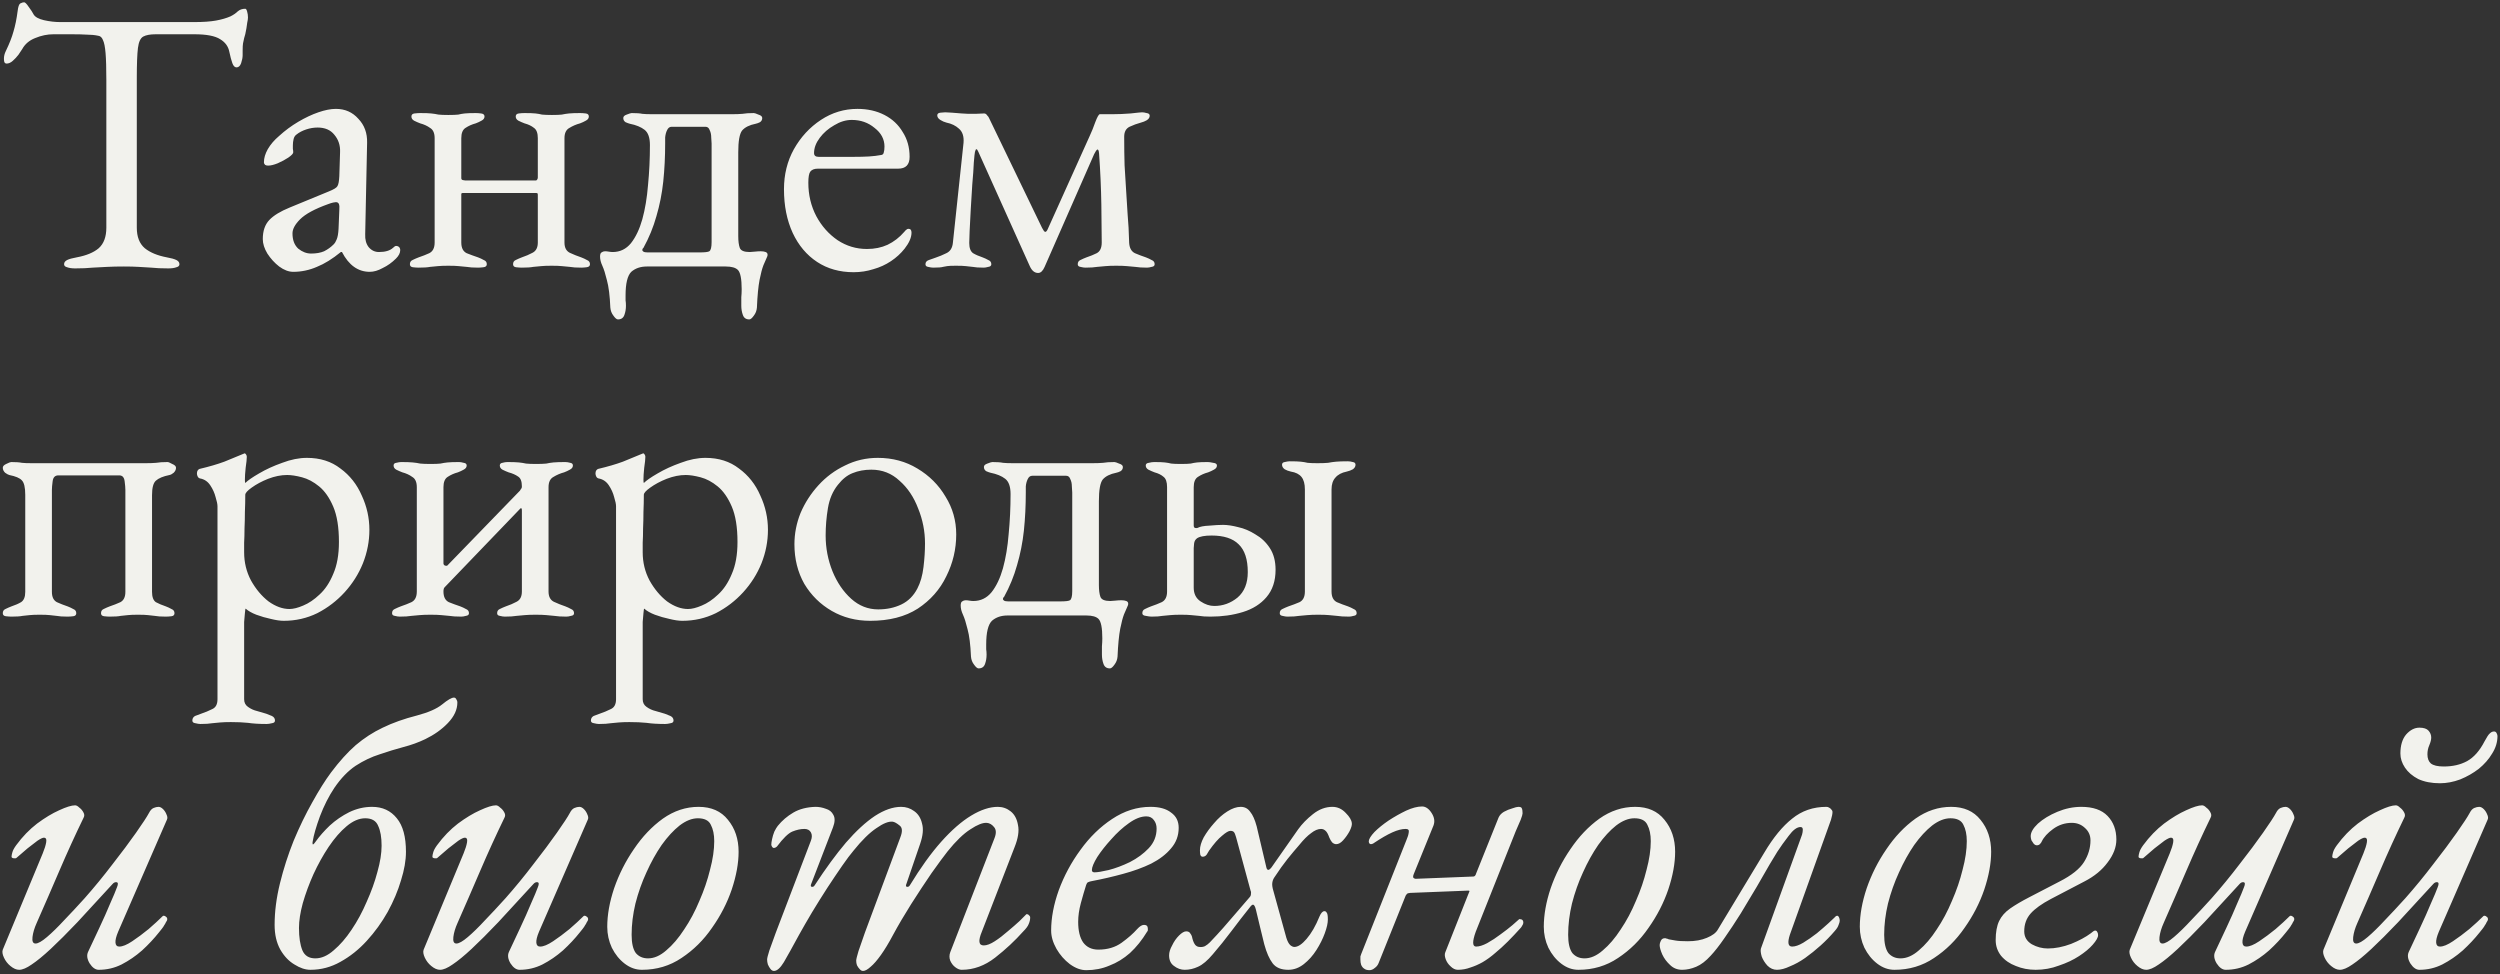 <?xml version="1.0" encoding="UTF-8"?> <svg xmlns="http://www.w3.org/2000/svg" width="788" height="307" viewBox="0 0 788 307" fill="none"><rect x="0" y="0" width="788" height="307" fill="#333333" stroke="none"/> <path d="M23.68 84.6C22.64 84.6 21.8 84.48 21.16 84.24C20.52 84.08 20.2 83.76 20.2 83.28C20.2 82.72 20.52 82.28 21.16 81.96C21.8 81.64 22.8 81.36 24.16 81.12C27.2 80.56 29.52 79.6 31.12 78.24C32.72 76.8 33.52 74.64 33.52 71.76V25.2C33.52 21.52 33.44 18.72 33.28 16.8C33.12 14.8 32.84 13.4 32.44 12.6C32.12 11.8 31.64 11.36 31 11.28C29.88 11.04 28.68 10.92 27.4 10.92C26.2 10.84 24.56 10.8 22.48 10.8H16.84C14.92 10.8 13 11.2 11.08 12C9.24 12.72 7.88 13.88 7 15.48C6.76 15.88 6.36 16.48 5.8 17.28C5.24 18 4.64 18.64 4 19.2C3.36 19.76 2.72 20.04 2.08 20.04C1.76 20.04 1.52 19.88 1.36 19.56C1.28 19.24 1.24 18.88 1.24 18.48C1.24 17.68 1.44 16.88 1.84 16.08C2.96 13.76 3.76 11.72 4.24 9.96C4.8 8.12 5.24 5.96 5.56 3.48C5.72 2.12 6 1.32 6.4 1.08C6.88 0.84 7.28 0.72 7.6 0.72C7.92 0.72 8.4 1.2 9.04 2.16C9.76 3.12 10.28 3.92 10.6 4.56C11.08 5.36 12.16 5.96 13.84 6.36C15.6 6.76 17.32 6.96 19 6.96H61.24C64.04 6.96 66.32 6.8 68.08 6.48C69.84 6.16 71.36 5.72 72.64 5.16C73.6 4.68 74.36 4.16 74.92 3.6C75.56 3.04 76.36 2.76 77.32 2.76C77.56 2.76 77.76 3.08 77.92 3.72C78.08 4.28 78.16 4.88 78.16 5.52C78.16 5.92 78.08 6.48 77.92 7.2C77.84 7.92 77.76 8.48 77.68 8.88C77.44 10.32 77.2 11.36 76.96 12C76.8 12.64 76.68 13.2 76.6 13.68C76.52 14.16 76.48 14.92 76.48 15.96V17.4C76.48 18.12 76.32 18.96 76 19.92C75.68 20.8 75.2 21.24 74.56 21.24C74 21.24 73.56 20.8 73.24 19.92C72.92 19.04 72.6 17.84 72.28 16.32C71.96 14.64 71 13.32 69.4 12.36C67.8 11.32 65.08 10.8 61.24 10.8H49.12C47.36 10.8 46.04 11.04 45.16 11.52C44.28 12 43.72 13.2 43.48 15.12C43.24 17.04 43.12 20.2 43.12 24.6V71.76C43.12 74.64 43.96 76.8 45.64 78.24C47.32 79.6 49.64 80.56 52.6 81.12C53.96 81.36 54.96 81.64 55.6 81.96C56.24 82.28 56.56 82.72 56.56 83.28C56.56 83.76 56.24 84.08 55.6 84.24C54.96 84.48 54.12 84.6 53.08 84.6C50.92 84.6 49.12 84.52 47.68 84.36C46.32 84.28 45 84.2 43.72 84.12C42.44 84.04 40.88 84 39.04 84C37.04 84 35.28 84.04 33.76 84.12C32.32 84.2 30.8 84.28 29.2 84.36C27.68 84.52 25.84 84.6 23.68 84.6ZM92.431 85.68C90.991 85.68 89.511 85.12 87.991 84C86.551 82.88 85.311 81.52 84.271 79.92C83.311 78.32 82.831 76.8 82.831 75.36C82.831 72.8 83.511 70.8 84.871 69.36C86.231 67.92 88.391 66.6 91.351 65.4L103.591 60.36C105.191 59.72 106.111 59.16 106.351 58.68C106.671 58.2 106.871 57.16 106.951 55.56L107.191 47.88C107.271 45.8 106.671 44 105.391 42.48C104.191 40.96 102.431 40.2 100.111 40.2C98.911 40.2 97.711 40.4 96.511 40.8C95.311 41.2 94.311 41.72 93.511 42.36C93.031 42.68 92.711 43.16 92.551 43.8C92.391 44.44 92.311 45.12 92.311 45.84C92.311 46.16 92.311 46.52 92.311 46.92C92.391 47.32 92.431 47.68 92.431 48C92.431 48.4 91.911 48.96 90.871 49.68C89.911 50.32 88.791 50.92 87.511 51.48C86.311 51.96 85.311 52.2 84.511 52.2C84.111 52.2 83.791 52.12 83.551 51.96C83.311 51.72 83.191 51.44 83.191 51.12C83.191 49.84 83.591 48.48 84.391 47.04C85.271 45.52 86.471 44.12 87.991 42.84C89.831 41.16 91.831 39.68 93.991 38.4C96.151 37.12 98.271 36.12 100.351 35.4C102.431 34.68 104.271 34.32 105.871 34.32C108.751 34.32 111.111 35.36 112.951 37.44C114.871 39.44 115.791 41.96 115.711 45L115.111 73.8C115.031 75.48 115.391 76.84 116.191 77.88C117.071 78.92 118.151 79.44 119.431 79.44C121.431 79.44 122.911 79 123.871 78.12C124.271 77.72 124.591 77.52 124.831 77.52C125.231 77.52 125.551 77.64 125.791 77.88C126.031 78.12 126.151 78.44 126.151 78.84C126.151 79.72 125.711 80.6 124.831 81.48C123.551 82.76 122.151 83.76 120.631 84.48C119.191 85.28 117.831 85.68 116.551 85.68C112.871 85.68 109.951 83.6 107.791 79.44H107.431C104.791 81.6 102.271 83.16 99.871 84.12C97.471 85.16 94.991 85.68 92.431 85.68ZM98.071 79.92C99.671 79.92 101.031 79.68 102.151 79.2C103.271 78.64 104.271 77.92 105.151 77.04C105.551 76.64 105.871 76.12 106.111 75.48C106.431 74.76 106.631 73.64 106.711 72.12L106.951 66.24C107.031 65.36 106.991 64.72 106.831 64.32C106.671 63.92 106.351 63.72 105.871 63.72C105.711 63.72 105.431 63.76 105.031 63.84C104.631 63.92 104.111 64.08 103.471 64.32C99.231 65.84 96.271 67.44 94.591 69.12C92.991 70.72 92.191 72.2 92.191 73.56C92.191 75.64 92.791 77.24 93.991 78.36C95.271 79.4 96.631 79.92 98.071 79.92ZM131.96 84.36C131.48 84.36 130.88 84.32 130.16 84.24C129.52 84.16 129.2 83.84 129.2 83.28C129.2 82.64 129.48 82.2 130.04 81.96C130.68 81.64 131.32 81.36 131.96 81.12C133.16 80.72 134.28 80.28 135.32 79.8C136.44 79.24 137 78.12 137 76.44V43.56C137 41.96 136.52 40.88 135.56 40.32C134.68 39.68 133.64 39.2 132.44 38.88C131.8 38.64 131.16 38.36 130.52 38.04C129.96 37.72 129.68 37.28 129.68 36.72C129.68 36.16 130 35.84 130.64 35.76C131.36 35.68 131.96 35.64 132.44 35.64C134.04 35.64 135.2 35.68 135.92 35.76C136.72 35.84 137.48 35.96 138.2 36.12C138.92 36.2 139.96 36.24 141.32 36.24C142.76 36.24 143.8 36.2 144.44 36.12C145.08 35.96 145.76 35.84 146.48 35.76C147.28 35.68 148.44 35.64 149.96 35.64C150.44 35.64 151 35.68 151.64 35.76C152.36 35.84 152.72 36.16 152.72 36.72C152.72 37.28 152.4 37.72 151.76 38.04C151.2 38.36 150.6 38.64 149.96 38.88C148.76 39.2 147.68 39.68 146.72 40.32C145.84 40.88 145.4 41.96 145.4 43.56V56.16C145.4 56.48 145.56 56.68 145.88 56.76C146.2 56.84 146.44 56.88 146.6 56.88H168.92C169.08 56.88 169.2 56.8 169.28 56.64C169.44 56.48 169.52 56.24 169.52 55.92V43.56C169.52 41.96 169.12 40.88 168.32 40.32C167.52 39.68 166.52 39.2 165.32 38.88C164.68 38.64 164.04 38.36 163.4 38.04C162.84 37.72 162.56 37.28 162.56 36.72C162.56 36.16 162.88 35.84 163.52 35.76C164.16 35.68 164.76 35.64 165.32 35.64C166.92 35.64 168.08 35.68 168.8 35.76C169.52 35.84 170.2 35.96 170.84 36.12C171.56 36.2 172.6 36.24 173.96 36.24C175.4 36.24 176.44 36.2 177.08 36.12C177.8 35.96 178.56 35.84 179.36 35.76C180.16 35.68 181.32 35.64 182.84 35.64C183.4 35.64 184 35.68 184.64 35.76C185.28 35.84 185.6 36.16 185.6 36.72C185.6 37.28 185.28 37.72 184.64 38.04C184.08 38.36 183.48 38.64 182.84 38.88C181.64 39.2 180.52 39.68 179.48 40.32C178.44 40.88 177.92 41.96 177.92 43.56V76.44C177.92 78.04 178.48 79.12 179.6 79.68C180.8 80.24 182 80.72 183.2 81.12C183.84 81.36 184.44 81.64 185 81.96C185.64 82.2 185.96 82.64 185.96 83.28C185.96 83.84 185.6 84.16 184.88 84.24C184.24 84.32 183.68 84.36 183.2 84.36C181.68 84.36 180.48 84.28 179.6 84.12C178.72 84.04 177.88 83.96 177.08 83.88C176.36 83.8 175.28 83.76 173.84 83.76C172.48 83.76 171.4 83.8 170.6 83.88C169.8 83.96 168.96 84.04 168.08 84.12C167.28 84.28 166.08 84.36 164.48 84.36C164 84.36 163.4 84.32 162.68 84.24C162.04 84.16 161.72 83.84 161.72 83.28C161.72 82.64 162 82.2 162.56 81.96C163.2 81.64 163.84 81.36 164.48 81.12C165.68 80.72 166.8 80.24 167.84 79.68C168.96 79.12 169.52 78.04 169.52 76.44V61.44C169.52 61.12 169.48 60.96 169.4 60.96C169.32 60.88 169.2 60.84 169.04 60.84H145.76C145.6 60.84 145.48 60.92 145.4 61.08C145.4 61.16 145.4 61.36 145.4 61.68V76.44C145.4 78.12 145.96 79.24 147.08 79.8C148.28 80.28 149.48 80.72 150.68 81.12C151.32 81.36 151.92 81.64 152.48 81.96C153.12 82.2 153.44 82.64 153.44 83.28C153.44 83.84 153.08 84.16 152.36 84.24C151.72 84.32 151.16 84.36 150.68 84.36C149.16 84.36 147.96 84.28 147.08 84.12C146.2 84.04 145.36 83.96 144.56 83.88C143.84 83.8 142.76 83.76 141.32 83.76C139.96 83.76 138.88 83.8 138.08 83.88C137.28 83.96 136.44 84.04 135.56 84.12C134.76 84.28 133.56 84.36 131.96 84.36ZM194.778 100.68C194.378 100.68 193.898 100.28 193.338 99.48C192.778 98.76 192.458 97.92 192.378 96.96C192.218 93.2 191.858 90.32 191.298 88.32C190.818 86.32 190.338 84.8 189.858 83.76C189.378 82.72 189.138 81.76 189.138 80.88C189.138 80.16 189.298 79.72 189.618 79.56C189.938 79.32 190.298 79.2 190.698 79.2C191.098 79.2 191.498 79.24 191.898 79.32C192.378 79.4 192.778 79.44 193.098 79.44C195.418 79.44 197.338 78.52 198.858 76.68C200.378 74.76 201.578 72.24 202.458 69.12C203.338 65.92 203.938 62.32 204.258 58.32C204.658 54.24 204.858 50.04 204.858 45.72C204.858 43.4 204.298 41.8 203.178 40.92C202.058 40.04 200.498 39.4 198.498 39C198.178 38.92 197.738 38.76 197.178 38.52C196.698 38.2 196.458 37.76 196.458 37.2C196.458 36.72 196.818 36.36 197.538 36.12C198.338 35.8 198.858 35.64 199.098 35.64C200.618 35.64 201.738 35.72 202.458 35.88C203.178 35.96 204.218 36 205.578 36H230.658C232.018 36 233.138 35.96 234.018 35.88C234.898 35.72 236.098 35.64 237.618 35.64C237.858 35.64 238.338 35.8 239.058 36.12C239.858 36.36 240.258 36.72 240.258 37.2C240.258 37.76 240.018 38.2 239.538 38.52C239.058 38.76 238.618 38.92 238.218 39C236.218 39.4 234.778 40.12 233.898 41.16C233.098 42.2 232.698 44.48 232.698 48V74.4C232.698 76 232.858 77.24 233.178 78.12C233.498 79 234.538 79.44 236.298 79.44C236.698 79.44 237.218 79.4 237.858 79.32C238.578 79.24 239.218 79.2 239.778 79.2C240.418 79.2 240.938 79.28 241.338 79.44C241.738 79.6 241.938 79.88 241.938 80.28C241.938 80.52 241.898 80.72 241.818 80.88C241.498 81.68 241.098 82.6 240.618 83.64C240.218 84.68 239.818 86.2 239.418 88.2C239.018 90.28 238.738 93.2 238.578 96.96C238.498 97.92 238.178 98.76 237.618 99.48C237.058 100.28 236.578 100.68 236.178 100.68C235.138 100.68 234.458 100.2 234.138 99.24C233.818 98.36 233.658 97.4 233.658 96.36C233.658 95.48 233.658 94.6 233.658 93.72C233.738 92.84 233.778 92 233.778 91.2C233.778 87.92 233.378 85.88 232.578 85.08C231.858 84.36 230.578 84 228.738 84H203.898C201.898 84 200.258 84.56 198.978 85.68C197.778 86.88 197.178 89.36 197.178 93.12C197.178 93.68 197.178 94.2 197.178 94.68C197.258 95.16 197.298 95.72 197.298 96.36C197.298 97.4 197.138 98.36 196.818 99.24C196.498 100.2 195.818 100.68 194.778 100.68ZM204.138 79.56H220.578C222.178 79.56 223.178 79.44 223.578 79.2C224.058 78.88 224.298 77.92 224.298 76.32V45.24C224.298 44.76 224.258 44.12 224.178 43.32C224.178 42.44 224.018 41.68 223.698 41.04C223.458 40.32 223.018 39.96 222.378 39.96H211.698C211.058 39.96 210.578 40.32 210.258 41.04C209.938 41.68 209.738 42.44 209.658 43.32C209.658 44.12 209.658 44.76 209.658 45.24C209.658 49.4 209.458 53.4 209.058 57.24C208.658 61 207.938 64.64 206.898 68.16C205.938 71.6 204.578 74.92 202.818 78.12C202.818 78.12 202.738 78.2 202.578 78.36C202.498 78.52 202.458 78.68 202.458 78.84C202.458 79 202.578 79.16 202.818 79.32C203.058 79.48 203.498 79.56 204.138 79.56ZM269.068 85.8C264.668 85.8 260.828 84.72 257.548 82.56C254.268 80.4 251.708 77.36 249.868 73.44C248.028 69.44 247.108 64.84 247.108 59.64C247.108 55 248.148 50.8 250.228 47.04C252.388 43.2 255.228 40.12 258.748 37.8C262.268 35.48 266.108 34.32 270.268 34.32C273.468 34.32 276.308 34.96 278.788 36.24C281.268 37.52 283.188 39.32 284.548 41.64C285.988 43.88 286.708 46.48 286.708 49.44C286.708 51.92 285.508 53.16 283.108 53.16H257.788C256.668 53.16 255.868 53.48 255.388 54.12C254.988 54.68 254.788 55.84 254.788 57.6C254.788 61.44 255.628 64.96 257.308 68.16C258.988 71.28 261.228 73.8 264.028 75.72C266.828 77.56 269.908 78.48 273.268 78.48C275.668 78.48 277.828 78.04 279.748 77.16C281.748 76.2 283.508 74.84 285.028 73.08C285.348 72.68 285.588 72.44 285.748 72.36C285.908 72.2 286.108 72.12 286.348 72.12C286.988 72.12 287.308 72.52 287.308 73.32C287.308 74.84 286.588 76.52 285.148 78.36C283.948 79.88 282.508 81.2 280.828 82.32C279.148 83.44 277.308 84.28 275.308 84.84C273.308 85.48 271.228 85.8 269.068 85.8ZM258.028 49.44H268.948C270.868 49.44 272.508 49.4 273.868 49.32C275.228 49.24 276.548 49.08 277.828 48.84C278.228 48.76 278.468 48.52 278.548 48.12C278.708 47.64 278.788 47 278.788 46.2C278.788 43.88 277.748 41.92 275.668 40.32C273.668 38.64 271.268 37.8 268.468 37.8C266.628 37.8 264.788 38.36 262.948 39.48C261.108 40.52 259.588 41.84 258.388 43.44C257.188 45.04 256.588 46.64 256.588 48.24C256.588 49.04 257.068 49.44 258.028 49.44ZM327.226 86.04C326.106 86.04 325.226 85.32 324.586 83.88L308.386 47.88C308.146 47.32 307.946 47.04 307.786 47.04C307.626 46.96 307.466 47.24 307.306 47.88C307.226 48.2 307.106 49.32 306.946 51.24C306.866 53.16 306.706 55.44 306.466 58.08C306.306 60.64 306.146 63.24 305.986 65.88C305.826 68.52 305.706 70.84 305.626 72.84C305.546 74.84 305.506 76.08 305.506 76.56C305.506 78.16 305.906 79.24 306.706 79.8C307.506 80.28 308.506 80.72 309.706 81.12C310.346 81.36 310.946 81.64 311.506 81.96C312.146 82.2 312.466 82.64 312.466 83.28C312.466 83.76 312.146 84.04 311.506 84.12C310.946 84.28 310.466 84.36 310.066 84.36C308.546 84.36 307.386 84.28 306.586 84.12C305.866 84.04 305.146 83.96 304.426 83.88C303.786 83.8 302.746 83.76 301.306 83.76C299.946 83.76 299.026 83.8 298.546 83.88C298.146 83.96 297.706 84.04 297.226 84.12C296.746 84.28 295.706 84.36 294.106 84.36C293.706 84.36 293.186 84.28 292.546 84.12C291.986 84.04 291.706 83.76 291.706 83.28C291.706 82.64 292.066 82.2 292.786 81.96C293.506 81.72 294.186 81.48 294.826 81.24C296.026 80.84 297.186 80.36 298.306 79.8C299.506 79.24 300.186 78.16 300.346 76.56L303.706 45C303.866 43 303.386 41.52 302.266 40.56C301.226 39.6 299.906 38.96 298.306 38.64C297.666 38.48 297.026 38.2 296.386 37.8C295.746 37.4 295.426 36.92 295.426 36.36C295.426 35.88 295.746 35.6 296.386 35.52C297.026 35.44 297.546 35.4 297.946 35.4C298.346 35.4 299.066 35.44 300.106 35.52C301.146 35.6 302.146 35.68 303.106 35.76C304.146 35.84 304.866 35.88 305.266 35.88C305.586 35.88 306.306 35.88 307.426 35.88C308.626 35.8 309.546 35.76 310.186 35.76C310.586 35.76 310.906 35.96 311.146 36.36C311.466 36.68 311.666 36.96 311.746 37.2L328.426 71.76C328.826 72.56 329.146 73 329.386 73.08C329.706 73.16 330.026 72.8 330.346 72L343.426 42.96C344.066 41.6 344.666 40.12 345.226 38.52C345.866 36.84 346.346 36 346.666 36H350.626C352.466 36 354.386 35.92 356.386 35.76C358.466 35.52 359.666 35.4 359.986 35.4C360.386 35.4 360.866 35.48 361.426 35.64C362.066 35.72 362.386 36 362.386 36.48C362.386 37.04 362.066 37.52 361.426 37.92C360.866 38.24 360.266 38.48 359.626 38.64C358.426 38.96 357.226 39.4 356.026 39.96C354.906 40.52 354.346 41.56 354.346 43.08C354.346 46.36 354.386 49.36 354.466 52.08C354.626 54.72 354.786 57.32 354.946 59.88C355.106 62.36 355.266 64.92 355.426 67.56C355.666 70.2 355.826 73.16 355.906 76.44C355.986 78.12 356.586 79.24 357.706 79.8C358.826 80.28 359.986 80.72 361.186 81.12C361.826 81.36 362.426 81.64 362.986 81.96C363.626 82.2 363.946 82.64 363.946 83.28C363.946 83.76 363.626 84.04 362.986 84.12C362.426 84.28 361.946 84.36 361.546 84.36C360.026 84.36 358.786 84.28 357.826 84.12C356.946 84.04 356.066 83.96 355.186 83.88C354.386 83.8 353.266 83.76 351.826 83.76C350.466 83.76 349.346 83.8 348.466 83.88C347.586 83.96 346.706 84.04 345.826 84.12C344.946 84.28 343.706 84.36 342.106 84.36C341.706 84.36 341.186 84.28 340.546 84.12C339.986 84.04 339.706 83.76 339.706 83.28C339.706 82.64 339.986 82.2 340.546 81.96C341.186 81.64 341.826 81.36 342.466 81.12C343.666 80.72 344.746 80.28 345.706 79.8C346.746 79.24 347.266 78.12 347.266 76.44C347.266 73.64 347.226 69.68 347.146 64.56C347.066 59.36 346.826 53.96 346.426 48.36C346.346 47.4 346.146 47 345.826 47.16C345.586 47.32 345.266 47.8 344.866 48.6L329.266 84.12C328.706 85.4 328.026 86.04 327.226 86.04ZM3.64 194.36C3.16 194.36 2.56 194.32 1.84 194.24C1.2 194.16 0.88 193.84 0.88 193.28C0.88 192.64 1.16 192.2 1.72 191.96C2.36 191.64 3 191.36 3.64 191.12C4.84 190.72 5.84 190.28 6.64 189.8C7.52 189.24 7.96 188.16 7.96 186.56V155.96C7.96 153.64 7.6 152.12 6.88 151.4C6.24 150.68 4.92 150.12 2.92 149.72C2.6 149.64 2.16 149.4 1.6 149C1.12 148.52 0.88 148 0.88 147.44C0.88 146.96 1.24 146.56 1.96 146.24C2.76 145.84 3.28 145.64 3.52 145.64C5.04 145.64 6.16 145.72 6.88 145.88C7.6 145.96 8.64 146 10 146H45.88C47.24 146 48.36 145.96 49.24 145.88C50.12 145.72 51.32 145.64 52.84 145.64C53.08 145.64 53.56 145.84 54.28 146.24C55.08 146.56 55.48 146.96 55.48 147.44C55.48 148 55.24 148.52 54.76 149C54.28 149.4 53.84 149.64 53.44 149.72C51.44 150.12 50 150.72 49.12 151.52C48.32 152.24 47.92 153.76 47.92 156.08V186.56C47.92 188.16 48.32 189.24 49.12 189.8C50 190.28 51.04 190.72 52.24 191.12C52.88 191.36 53.48 191.64 54.04 191.96C54.68 192.2 55 192.64 55 193.28C55 193.84 54.68 194.16 54.04 194.24C53.4 194.32 52.8 194.36 52.24 194.36C50.72 194.36 49.56 194.28 48.76 194.12C48.04 194.04 47.32 193.96 46.6 193.88C45.96 193.8 44.92 193.76 43.48 193.76C42.12 193.76 41.08 193.8 40.36 193.88C39.64 193.96 38.88 194.04 38.08 194.12C37.36 194.28 36.2 194.36 34.6 194.36C34.12 194.36 33.52 194.32 32.8 194.24C32.16 194.16 31.84 193.84 31.84 193.28C31.84 192.64 32.12 192.2 32.68 191.96C33.32 191.64 33.96 191.36 34.6 191.12C35.8 190.72 36.92 190.28 37.96 189.8C39 189.24 39.52 188.16 39.52 186.56V154.4C39.52 153.76 39.44 152.84 39.28 151.64C39.12 150.44 38.56 149.84 37.6 149.84H18.4C17.36 149.84 16.76 150.44 16.6 151.64C16.44 152.84 16.36 153.76 16.36 154.4V186.56C16.36 188.16 16.88 189.24 17.92 189.8C18.96 190.28 20.08 190.72 21.28 191.12C21.92 191.36 22.52 191.64 23.08 191.96C23.72 192.2 24.04 192.64 24.04 193.28C24.04 193.84 23.72 194.16 23.08 194.24C22.44 194.32 21.84 194.36 21.28 194.36C19.76 194.36 18.6 194.28 17.8 194.12C17.08 194.04 16.36 193.96 15.64 193.88C15 193.8 13.96 193.76 12.52 193.76C11.16 193.76 10.12 193.8 9.4 193.88C8.68 193.96 7.92 194.04 7.12 194.12C6.4 194.28 5.24 194.36 3.64 194.36ZM63.152 228.2C62.752 228.2 62.232 228.12 61.592 227.96C60.952 227.88 60.632 227.6 60.632 227.12C60.632 226.48 60.912 226 61.472 225.68C62.112 225.44 62.752 225.2 63.392 224.96C64.592 224.56 65.752 224.08 66.872 223.52C67.992 223.04 68.552 222 68.552 220.4V159.56C68.552 158.92 68.352 157.96 67.952 156.68C67.632 155.4 67.072 154.16 66.272 152.96C65.472 151.76 64.392 151.04 63.032 150.8C62.712 150.72 62.472 150.52 62.312 150.2C62.152 149.88 62.072 149.56 62.072 149.24C62.072 148.84 62.152 148.52 62.312 148.28C62.472 148.04 62.672 147.88 62.912 147.8C65.952 147.08 68.552 146.32 70.712 145.52C72.872 144.64 74.912 143.8 76.832 143C76.912 143 76.952 143 76.952 143C76.952 142.92 76.992 142.88 77.072 142.88C77.232 142.88 77.392 143 77.552 143.24C77.712 143.48 77.792 143.72 77.792 143.96C77.792 144.68 77.672 145.84 77.432 147.44C77.272 148.96 77.192 150.2 77.192 151.16C77.192 151.8 77.232 152.16 77.312 152.24C78.112 151.44 79.552 150.44 81.632 149.24C83.792 147.96 86.232 146.84 88.952 145.88C91.672 144.84 94.272 144.32 96.752 144.32C100.912 144.32 104.432 145.44 107.312 147.68C110.272 149.84 112.512 152.68 114.032 156.2C115.632 159.64 116.432 163.24 116.432 167C116.432 170.6 115.752 174.12 114.392 177.56C113.032 180.92 111.112 183.96 108.632 186.68C106.152 189.4 103.272 191.6 99.992 193.28C96.712 194.88 93.192 195.68 89.432 195.68C88.312 195.68 86.952 195.48 85.352 195.08C83.832 194.76 82.312 194.32 80.792 193.76C79.352 193.2 78.232 192.56 77.432 191.84C77.352 191.84 77.272 192.32 77.192 193.28C77.112 194.16 77.032 195.08 76.952 196.04C76.952 197.08 76.952 197.72 76.952 197.96V220.4C76.952 221.44 77.352 222.24 78.152 222.8C79.032 223.44 79.992 223.88 81.032 224.12C82.152 224.44 83.112 224.72 83.912 224.96C84.552 225.2 85.152 225.44 85.712 225.68C86.352 226 86.672 226.48 86.672 227.12C86.672 227.6 86.352 227.88 85.712 227.96C85.072 228.12 84.512 228.2 84.032 228.2C81.712 228.2 79.752 228.08 78.152 227.84C76.632 227.68 74.832 227.6 72.752 227.6C71.392 227.6 70.272 227.64 69.392 227.72C68.592 227.8 67.752 227.88 66.872 227.96C65.992 228.12 64.752 228.2 63.152 228.2ZM91.232 191.96C92.432 191.96 93.872 191.6 95.552 190.88C97.312 190.16 99.032 189 100.712 187.4C102.472 185.8 103.912 183.64 105.032 180.92C106.232 178.2 106.832 174.84 106.832 170.84C106.832 166.2 106.232 162.48 105.032 159.68C103.832 156.88 102.352 154.76 100.592 153.32C98.832 151.88 97.032 150.92 95.192 150.44C93.352 149.96 91.792 149.72 90.512 149.72C88.592 149.72 86.592 150.12 84.512 150.92C82.512 151.72 80.792 152.64 79.352 153.68C77.992 154.64 77.312 155.4 77.312 155.96C77.312 157.72 77.272 159.52 77.192 161.36C77.192 163.12 77.152 164.84 77.072 166.52C77.072 168.2 77.032 169.72 76.952 171.08C76.952 172.36 76.952 173.36 76.952 174.08C76.952 177.28 77.672 180.24 79.112 182.96C80.632 185.68 82.472 187.88 84.632 189.56C86.872 191.16 89.072 191.96 91.232 191.96ZM125.978 194.36C125.578 194.36 125.058 194.28 124.418 194.12C123.858 194.04 123.578 193.76 123.578 193.28C123.578 192.64 123.858 192.2 124.418 191.96C125.058 191.64 125.698 191.36 126.338 191.12C127.538 190.72 128.658 190.28 129.698 189.8C130.818 189.24 131.378 188.12 131.378 186.44V153.56C131.378 151.96 130.898 150.88 129.938 150.32C129.058 149.68 128.018 149.2 126.818 148.88C126.178 148.64 125.538 148.36 124.898 148.04C124.338 147.72 124.058 147.28 124.058 146.72C124.058 146.24 124.338 145.96 124.898 145.88C125.538 145.72 126.058 145.64 126.458 145.64C128.058 145.64 129.258 145.68 130.058 145.76C130.938 145.84 131.738 145.96 132.458 146.12C133.258 146.2 134.338 146.24 135.698 146.24C137.138 146.24 138.178 146.2 138.818 146.12C139.538 145.96 140.298 145.84 141.098 145.76C141.898 145.68 143.098 145.64 144.698 145.64C145.098 145.64 145.578 145.72 146.138 145.88C146.778 145.96 147.098 146.24 147.098 146.72C147.098 147.28 146.778 147.72 146.138 148.04C145.578 148.36 144.978 148.64 144.338 148.88C143.138 149.2 142.058 149.68 141.098 150.32C140.218 150.88 139.778 151.96 139.778 153.56V177.56C139.778 177.88 139.938 178.12 140.258 178.28C140.658 178.36 140.898 178.36 140.978 178.28L163.898 154.64C164.058 154.32 164.178 154.12 164.258 154.04C164.418 153.96 164.498 153.72 164.498 153.32C164.498 151.72 164.098 150.68 163.298 150.2C162.498 149.64 161.498 149.2 160.298 148.88C159.658 148.64 159.018 148.36 158.378 148.04C157.818 147.72 157.538 147.28 157.538 146.72C157.538 146.24 157.818 145.96 158.378 145.88C158.938 145.72 159.458 145.64 159.938 145.64C161.538 145.64 162.738 145.68 163.538 145.76C164.338 145.84 165.098 145.96 165.818 146.12C166.538 146.2 167.578 146.24 168.938 146.24C170.378 146.24 171.458 146.2 172.178 146.12C172.898 145.96 173.658 145.84 174.458 145.76C175.338 145.68 176.578 145.64 178.178 145.64C178.658 145.64 179.178 145.72 179.738 145.88C180.298 145.96 180.578 146.24 180.578 146.72C180.578 147.28 180.258 147.72 179.618 148.04C179.058 148.36 178.458 148.64 177.818 148.88C176.618 149.2 175.498 149.68 174.458 150.32C173.418 150.88 172.898 151.96 172.898 153.56V186.44C172.898 188.04 173.458 189.12 174.578 189.68C175.778 190.24 176.978 190.72 178.178 191.12C178.818 191.36 179.418 191.64 179.978 191.96C180.618 192.2 180.938 192.64 180.938 193.28C180.938 193.76 180.618 194.04 179.978 194.12C179.418 194.28 178.938 194.36 178.538 194.36C176.938 194.36 175.658 194.28 174.698 194.12C173.818 194.04 172.978 193.96 172.178 193.88C171.378 193.8 170.258 193.76 168.818 193.76C167.458 193.76 166.338 193.8 165.458 193.88C164.658 193.96 163.778 194.04 162.818 194.12C161.938 194.28 160.698 194.36 159.098 194.36C158.698 194.36 158.178 194.28 157.538 194.12C156.978 194.04 156.698 193.76 156.698 193.28C156.698 192.64 156.978 192.2 157.538 191.96C158.178 191.64 158.818 191.36 159.458 191.12C160.658 190.72 161.778 190.24 162.818 189.68C163.938 189.12 164.498 188.04 164.498 186.44V160.88C164.498 160.56 164.458 160.36 164.378 160.28C164.298 160.12 164.178 160.12 164.018 160.28L140.138 185.12C139.898 185.36 139.778 185.8 139.778 186.44C139.778 188.12 140.338 189.24 141.458 189.8C142.658 190.28 143.858 190.72 145.058 191.12C145.698 191.36 146.298 191.64 146.858 191.96C147.498 192.2 147.818 192.64 147.818 193.28C147.818 193.76 147.498 194.04 146.858 194.12C146.298 194.28 145.818 194.36 145.418 194.36C143.818 194.36 142.538 194.28 141.578 194.12C140.698 194.04 139.858 193.96 139.058 193.88C138.258 193.8 137.138 193.76 135.698 193.76C134.338 193.76 133.218 193.8 132.338 193.88C131.538 193.96 130.658 194.04 129.698 194.12C128.818 194.28 127.578 194.36 125.978 194.36ZM188.777 228.2C188.377 228.2 187.857 228.12 187.217 227.96C186.577 227.88 186.257 227.6 186.257 227.12C186.257 226.48 186.537 226 187.097 225.68C187.737 225.44 188.377 225.2 189.017 224.96C190.217 224.56 191.377 224.08 192.497 223.52C193.617 223.04 194.177 222 194.177 220.4V159.56C194.177 158.92 193.977 157.96 193.577 156.68C193.257 155.4 192.697 154.16 191.897 152.96C191.097 151.76 190.017 151.04 188.657 150.8C188.337 150.72 188.097 150.52 187.937 150.2C187.777 149.88 187.697 149.56 187.697 149.24C187.697 148.84 187.777 148.52 187.937 148.28C188.097 148.04 188.297 147.88 188.537 147.8C191.577 147.08 194.177 146.32 196.337 145.52C198.497 144.64 200.537 143.8 202.457 143C202.537 143 202.577 143 202.577 143C202.577 142.92 202.617 142.88 202.697 142.88C202.857 142.88 203.017 143 203.177 143.24C203.337 143.48 203.417 143.72 203.417 143.96C203.417 144.68 203.297 145.84 203.057 147.44C202.897 148.96 202.817 150.2 202.817 151.16C202.817 151.8 202.857 152.16 202.937 152.24C203.737 151.44 205.177 150.44 207.257 149.24C209.417 147.96 211.857 146.84 214.577 145.88C217.297 144.84 219.897 144.32 222.377 144.32C226.537 144.32 230.057 145.44 232.937 147.68C235.897 149.84 238.137 152.68 239.657 156.2C241.257 159.64 242.057 163.24 242.057 167C242.057 170.6 241.377 174.12 240.017 177.56C238.657 180.92 236.737 183.96 234.257 186.68C231.777 189.4 228.897 191.6 225.617 193.28C222.337 194.88 218.817 195.68 215.057 195.68C213.937 195.68 212.577 195.48 210.977 195.08C209.457 194.76 207.937 194.32 206.417 193.76C204.977 193.2 203.857 192.56 203.057 191.84C202.977 191.84 202.897 192.32 202.817 193.28C202.737 194.16 202.657 195.08 202.577 196.04C202.577 197.08 202.577 197.72 202.577 197.96V220.4C202.577 221.44 202.977 222.24 203.777 222.8C204.657 223.44 205.617 223.88 206.657 224.12C207.777 224.44 208.737 224.72 209.537 224.96C210.177 225.2 210.777 225.44 211.337 225.68C211.977 226 212.297 226.48 212.297 227.12C212.297 227.6 211.977 227.88 211.337 227.96C210.697 228.12 210.137 228.2 209.657 228.2C207.337 228.2 205.377 228.08 203.777 227.84C202.257 227.68 200.457 227.6 198.377 227.6C197.017 227.6 195.897 227.64 195.017 227.72C194.217 227.8 193.377 227.88 192.497 227.96C191.617 228.12 190.377 228.2 188.777 228.2ZM216.857 191.96C218.057 191.96 219.497 191.6 221.177 190.88C222.937 190.16 224.657 189 226.337 187.4C228.097 185.8 229.537 183.64 230.657 180.92C231.857 178.2 232.457 174.84 232.457 170.84C232.457 166.2 231.857 162.48 230.657 159.68C229.457 156.88 227.977 154.76 226.217 153.32C224.457 151.88 222.657 150.92 220.817 150.44C218.977 149.96 217.417 149.72 216.137 149.72C214.217 149.72 212.217 150.12 210.137 150.92C208.137 151.72 206.417 152.64 204.977 153.68C203.617 154.64 202.937 155.4 202.937 155.96C202.937 157.72 202.897 159.52 202.817 161.36C202.817 163.12 202.777 164.84 202.697 166.52C202.697 168.2 202.657 169.72 202.577 171.08C202.577 172.36 202.577 173.36 202.577 174.08C202.577 177.28 203.297 180.24 204.737 182.96C206.257 185.68 208.097 187.88 210.257 189.56C212.497 191.16 214.697 191.96 216.857 191.96ZM274.283 195.68C269.803 195.68 265.763 194.64 262.163 192.56C258.563 190.48 255.683 187.64 253.523 184.04C251.443 180.36 250.403 176.2 250.403 171.56C250.403 168.2 251.043 164.92 252.323 161.72C253.683 158.52 255.563 155.6 257.963 152.96C260.363 150.32 263.163 148.24 266.363 146.72C269.563 145.12 273.003 144.32 276.683 144.32C281.323 144.32 285.483 145.44 289.163 147.68C292.923 149.92 295.883 152.88 298.043 156.56C300.283 160.16 301.403 164.12 301.403 168.44C301.403 173.08 300.363 177.48 298.283 181.64C296.283 185.8 293.283 189.2 289.283 191.84C285.283 194.4 280.283 195.68 274.283 195.68ZM276.803 192.08C279.523 192.08 281.963 191.56 284.123 190.52C286.283 189.48 287.963 187.8 289.163 185.48C290.123 183.64 290.763 181.4 291.083 178.76C291.403 176.12 291.563 173.64 291.563 171.32C291.563 167.48 290.843 163.8 289.403 160.28C288.043 156.68 286.083 153.76 283.523 151.52C281.043 149.2 278.083 148.04 274.643 148.04C272.483 148.04 270.523 148.4 268.763 149.12C267.083 149.76 265.523 151 264.083 152.84C262.483 154.84 261.443 157.28 260.963 160.16C260.483 163.04 260.243 165.92 260.243 168.8C260.243 172.72 260.963 176.48 262.403 180.08C263.843 183.6 265.803 186.48 268.283 188.72C270.763 190.96 273.603 192.08 276.803 192.08ZM308.45 210.68C308.05 210.68 307.57 210.28 307.01 209.48C306.45 208.76 306.13 207.92 306.05 206.96C305.89 203.2 305.53 200.32 304.97 198.32C304.49 196.32 304.01 194.8 303.53 193.76C303.05 192.72 302.81 191.76 302.81 190.88C302.81 190.16 302.97 189.72 303.29 189.56C303.61 189.32 303.97 189.2 304.37 189.2C304.77 189.2 305.17 189.24 305.57 189.32C306.05 189.4 306.45 189.44 306.77 189.44C309.09 189.44 311.01 188.52 312.53 186.68C314.05 184.76 315.25 182.24 316.13 179.12C317.01 175.92 317.61 172.32 317.93 168.32C318.33 164.24 318.53 160.04 318.53 155.72C318.53 153.4 317.97 151.8 316.85 150.92C315.73 150.04 314.17 149.4 312.17 149C311.85 148.92 311.41 148.76 310.85 148.52C310.37 148.2 310.13 147.76 310.13 147.2C310.13 146.72 310.49 146.36 311.21 146.12C312.01 145.8 312.53 145.64 312.77 145.64C314.29 145.64 315.41 145.72 316.13 145.88C316.85 145.96 317.89 146 319.25 146H344.33C345.69 146 346.81 145.96 347.69 145.88C348.57 145.72 349.77 145.64 351.29 145.64C351.53 145.64 352.01 145.8 352.73 146.12C353.53 146.36 353.93 146.72 353.93 147.2C353.93 147.76 353.69 148.2 353.21 148.52C352.73 148.76 352.29 148.92 351.89 149C349.89 149.4 348.45 150.12 347.57 151.16C346.77 152.2 346.37 154.48 346.37 158V184.4C346.37 186 346.53 187.24 346.85 188.12C347.17 189 348.21 189.44 349.97 189.44C350.37 189.44 350.89 189.4 351.53 189.32C352.25 189.24 352.89 189.2 353.45 189.2C354.09 189.2 354.61 189.28 355.01 189.44C355.41 189.6 355.61 189.88 355.61 190.28C355.61 190.52 355.57 190.72 355.49 190.88C355.17 191.68 354.77 192.6 354.29 193.64C353.89 194.68 353.49 196.2 353.09 198.2C352.69 200.28 352.41 203.2 352.25 206.96C352.17 207.92 351.85 208.76 351.29 209.48C350.73 210.28 350.25 210.68 349.85 210.68C348.81 210.68 348.13 210.2 347.81 209.24C347.49 208.36 347.33 207.4 347.33 206.36C347.33 205.48 347.33 204.6 347.33 203.72C347.41 202.84 347.45 202 347.45 201.2C347.45 197.92 347.05 195.88 346.25 195.08C345.53 194.36 344.25 194 342.41 194H317.57C315.57 194 313.93 194.56 312.65 195.68C311.45 196.88 310.85 199.36 310.85 203.12C310.85 203.68 310.85 204.2 310.85 204.68C310.93 205.16 310.97 205.72 310.97 206.36C310.97 207.4 310.81 208.36 310.49 209.24C310.17 210.2 309.49 210.68 308.45 210.68ZM317.81 189.56H334.25C335.85 189.56 336.85 189.44 337.25 189.2C337.73 188.88 337.97 187.92 337.97 186.32V155.24C337.97 154.76 337.93 154.12 337.85 153.32C337.85 152.44 337.69 151.68 337.37 151.04C337.13 150.32 336.69 149.96 336.05 149.96H325.37C324.73 149.96 324.25 150.32 323.93 151.04C323.61 151.68 323.41 152.44 323.33 153.32C323.33 154.12 323.33 154.76 323.33 155.24C323.33 159.4 323.13 163.4 322.73 167.24C322.33 171 321.61 174.64 320.57 178.16C319.61 181.6 318.25 184.92 316.49 188.12C316.49 188.12 316.41 188.2 316.25 188.36C316.17 188.52 316.13 188.68 316.13 188.84C316.13 189 316.25 189.16 316.49 189.32C316.73 189.48 317.17 189.56 317.81 189.56ZM362.94 194.36C362.54 194.36 361.94 194.28 361.14 194.12C360.42 194.04 360.06 193.76 360.06 193.28C360.06 192.64 360.34 192.2 360.9 191.96C361.54 191.64 362.18 191.36 362.82 191.12C364.02 190.72 365.14 190.28 366.18 189.8C367.3 189.24 367.86 188.12 367.86 186.44V153.56C367.86 151.96 367.5 150.88 366.78 150.32C366.06 149.68 365.1 149.2 363.9 148.88C363.26 148.64 362.62 148.36 361.98 148.04C361.42 147.72 361.14 147.28 361.14 146.72C361.14 146.24 361.46 145.96 362.1 145.88C362.74 145.72 363.3 145.64 363.78 145.64C365.38 145.64 366.5 145.68 367.14 145.76C367.86 145.84 368.54 145.96 369.18 146.12C369.82 146.2 370.82 146.24 372.18 146.24C373.62 146.24 374.66 146.2 375.3 146.12C375.94 145.96 376.62 145.84 377.34 145.76C378.06 145.68 379.18 145.64 380.7 145.64C381.1 145.64 381.66 145.72 382.38 145.88C383.18 145.96 383.58 146.24 383.58 146.72C383.58 147.28 383.26 147.72 382.62 148.04C382.06 148.36 381.46 148.64 380.82 148.88C379.62 149.2 378.54 149.68 377.58 150.32C376.7 150.88 376.26 151.96 376.26 153.56V165.68C376.26 166 376.38 166.24 376.62 166.4C376.94 166.48 377.22 166.48 377.46 166.4C378.18 166 379.42 165.76 381.18 165.68C382.94 165.52 384.38 165.44 385.5 165.44C386.86 165.44 388.46 165.68 390.3 166.16C392.14 166.56 393.94 167.32 395.7 168.44C397.54 169.48 399.06 170.92 400.26 172.76C401.46 174.6 402.06 176.88 402.06 179.6C402.06 183.12 401.1 186 399.18 188.24C397.34 190.4 394.86 191.96 391.74 192.92C388.62 193.88 385.22 194.36 381.54 194.36C380.02 194.36 378.82 194.28 377.94 194.12C377.06 194.04 376.22 193.96 375.42 193.88C374.7 193.8 373.62 193.76 372.18 193.76C370.82 193.76 369.74 193.8 368.94 193.88C368.14 193.96 367.3 194.04 366.42 194.12C365.62 194.28 364.46 194.36 362.94 194.36ZM382.74 191C385.46 191 387.9 190.12 390.06 188.36C392.22 186.52 393.3 183.84 393.3 180.32C393.3 176.32 392.34 173.4 390.42 171.56C388.58 169.72 385.74 168.8 381.9 168.8C379.74 168.8 378.22 169.08 377.34 169.64C376.78 170.04 376.46 170.6 376.38 171.32C376.3 171.96 376.26 172.44 376.26 172.76V185.24C376.26 187.16 376.98 188.6 378.42 189.56C379.86 190.52 381.3 191 382.74 191ZM405.78 194.36C405.38 194.36 404.86 194.28 404.22 194.12C403.66 194.04 403.38 193.76 403.38 193.28C403.38 192.64 403.66 192.2 404.22 191.96C404.86 191.64 405.5 191.36 406.14 191.12C407.34 190.72 408.5 190.28 409.62 189.8C410.74 189.24 411.3 188.12 411.3 186.44V154.28C411.3 152.52 410.94 151.2 410.22 150.32C409.5 149.44 408.38 148.88 406.86 148.64C406.14 148.48 405.5 148.24 404.94 147.92C404.38 147.52 404.1 147.04 404.1 146.48C404.1 146 404.38 145.72 404.94 145.64C405.58 145.48 406.1 145.4 406.5 145.4C408.1 145.4 409.26 145.44 409.98 145.52C410.78 145.6 411.5 145.72 412.14 145.88C412.86 145.96 413.9 146 415.26 146C416.7 146 417.82 145.96 418.62 145.88C419.42 145.72 420.26 145.6 421.14 145.52C422.02 145.44 423.26 145.4 424.86 145.4C425.34 145.4 425.86 145.48 426.42 145.64C426.98 145.72 427.26 146 427.26 146.48C427.26 147.04 426.98 147.52 426.42 147.92C425.86 148.24 425.22 148.48 424.5 148.64C422.9 148.96 421.7 149.6 420.9 150.56C420.1 151.44 419.7 152.68 419.7 154.28V186.44C419.7 188.12 420.26 189.24 421.38 189.8C422.5 190.28 423.66 190.72 424.86 191.12C425.5 191.36 426.1 191.64 426.66 191.96C427.3 192.2 427.62 192.64 427.62 193.28C427.62 193.76 427.3 194.04 426.66 194.12C426.1 194.28 425.62 194.36 425.22 194.36C423.62 194.36 422.34 194.28 421.38 194.12C420.5 194.04 419.66 193.96 418.86 193.88C418.06 193.8 416.94 193.76 415.5 193.76C414.14 193.76 413.02 193.8 412.14 193.88C411.34 193.96 410.46 194.04 409.5 194.12C408.62 194.28 407.38 194.36 405.78 194.36ZM6.04 305.68C5.16 305.68 4.24 305.28 3.28 304.48C2.4 303.76 1.72 302.88 1.24 301.84C0.76 300.8 0.64 299.96 0.88 299.32L13.48 268.96C14.04 267.6 14.4 266.44 14.56 265.48C14.72 264.52 14.48 264.04 13.84 264.04C13.44 264.04 12.76 264.36 11.8 265C10.92 265.64 9.88 266.44 8.68 267.4C7.56 268.36 6.4 269.36 5.2 270.4C5.04 270.56 4.72 270.6 4.24 270.52C3.84 270.44 3.64 270.28 3.64 270.04C3.64 269.72 3.72 269.28 3.88 268.72C4.04 268.08 4.44 267.32 5.08 266.44C7.08 263.72 9.28 261.44 11.68 259.6C14.16 257.76 16.48 256.36 18.64 255.4C20.88 254.36 22.56 253.84 23.68 253.84C24.08 253.84 24.52 254.08 25 254.56C25.56 254.96 26 255.48 26.32 256.12C26.64 256.68 26.64 257.24 26.32 257.8C23.68 263.24 21.16 268.76 18.76 274.36C16.36 279.96 13.96 285.48 11.56 290.92C10.84 292.52 10.4 294 10.24 295.36C10.08 296.72 10.4 297.4 11.2 297.4C12 297.4 13.2 296.72 14.8 295.36C16.4 294 18.2 292.24 20.2 290.08C22.28 287.92 24.44 285.6 26.68 283.12C29.72 279.68 32.64 276.12 35.44 272.44C38.32 268.76 40.8 265.44 42.88 262.48C44.96 259.52 46.32 257.44 46.96 256.24C47.36 255.44 47.84 254.92 48.4 254.68C48.96 254.44 49.48 254.32 49.96 254.32C50.44 254.32 50.92 254.56 51.4 255.04C51.88 255.52 52.24 256.08 52.48 256.72C52.8 257.36 52.84 257.92 52.6 258.4L37.24 293.68C36.6 295.2 36.32 296.36 36.4 297.16C36.48 297.96 36.88 298.36 37.6 298.36C38.64 298.36 40 297.8 41.68 296.68C43.36 295.56 45.08 294.28 46.84 292.84C48.6 291.32 50.08 289.96 51.28 288.76C51.36 288.68 51.48 288.64 51.64 288.64C51.88 288.64 52.12 288.76 52.36 289C52.6 289.16 52.72 289.4 52.72 289.72C52.72 289.88 52.68 290.04 52.6 290.2C52.52 290.36 52.4 290.56 52.24 290.8C52.16 291.04 52 291.32 51.76 291.64C51.6 291.96 51.36 292.32 51.04 292.72C50.8 293.04 50.48 293.44 50.08 293.92C48.56 295.84 46.8 297.72 44.8 299.56C42.8 301.32 40.64 302.8 38.32 304C36.08 305.12 33.68 305.68 31.12 305.68C30.08 305.68 29.12 305 28.24 303.64C27.44 302.28 27.28 301.08 27.76 300.04C28.88 297.64 30.08 295.08 31.36 292.36C32.64 289.64 33.76 287.12 34.72 284.8C35.76 282.48 36.48 280.76 36.88 279.64C37.28 278.68 37.24 278.16 36.76 278.08C36.28 278 35.84 278.2 35.44 278.68C31.28 283.24 27.6 287.24 24.4 290.68C21.2 294.04 18.4 296.84 16 299.08C13.68 301.24 11.68 302.88 10 304C8.4 305.12 7.08 305.68 6.04 305.68ZM97.838 305.68C96.238 305.68 94.558 305.12 92.798 304C91.038 302.96 89.558 301.4 88.358 299.32C87.158 297.16 86.558 294.56 86.558 291.52C86.558 287.36 87.118 283 88.238 278.44C89.358 273.88 90.798 269.4 92.558 265C94.398 260.6 96.358 256.56 98.438 252.88C100.518 249.12 102.478 246 104.318 243.52C106.958 240 109.558 237.12 112.118 234.88C114.758 232.64 117.598 230.8 120.638 229.36C123.758 227.84 127.358 226.56 131.438 225.52C135.038 224.56 137.678 223.4 139.358 222.04C141.118 220.6 142.358 219.88 143.078 219.88C143.398 219.88 143.638 220.04 143.798 220.36C144.038 220.68 144.158 221.04 144.158 221.44C144.158 223.68 143.158 225.84 141.158 227.92C139.238 229.92 136.878 231.6 134.078 232.96C131.918 234 129.598 234.84 127.118 235.48C124.718 236.12 122.238 236.88 119.678 237.76C117.118 238.56 114.598 239.76 112.118 241.36C109.718 242.96 107.478 245.28 105.398 248.32C103.638 250.96 102.118 253.96 100.838 257.32C99.638 260.6 98.878 263.24 98.558 265.24C98.478 265.56 98.478 265.84 98.558 266.08C98.638 266.32 98.958 266.04 99.518 265.24C100.718 263.56 102.198 261.88 103.958 260.2C105.798 258.52 107.838 257.12 110.078 256C112.398 254.88 114.798 254.32 117.278 254.32C120.558 254.32 123.158 255.52 125.078 257.92C126.998 260.24 127.958 263.76 127.958 268.48C127.958 271.2 127.438 274.2 126.398 277.48C125.438 280.76 124.038 284.08 122.198 287.44C120.358 290.72 118.158 293.76 115.598 296.56C113.118 299.28 110.358 301.48 107.318 303.16C104.358 304.84 101.198 305.68 97.838 305.68ZM99.398 302.08C101.318 302.08 103.238 301.24 105.158 299.56C107.158 297.88 109.038 295.72 110.798 293.08C112.638 290.36 114.238 287.4 115.598 284.2C117.038 281 118.158 277.88 118.958 274.84C119.838 271.72 120.278 268.96 120.278 266.56C120.278 263.92 119.918 261.84 119.198 260.32C118.558 258.72 117.198 257.92 115.118 257.92C113.198 257.92 111.238 258.76 109.238 260.44C107.318 262.04 105.438 264.2 103.598 266.92C101.838 269.56 100.238 272.44 98.798 275.56C97.438 278.6 96.318 281.64 95.438 284.68C94.638 287.64 94.238 290.24 94.238 292.48C94.238 295.44 94.598 297.8 95.318 299.56C96.038 301.24 97.398 302.08 99.398 302.08ZM138.696 305.68C137.816 305.68 136.896 305.28 135.936 304.48C135.056 303.76 134.376 302.88 133.896 301.84C133.416 300.8 133.296 299.96 133.536 299.32L146.136 268.96C146.696 267.6 147.056 266.44 147.216 265.48C147.376 264.52 147.136 264.04 146.496 264.04C146.096 264.04 145.416 264.36 144.456 265C143.576 265.64 142.536 266.44 141.336 267.4C140.216 268.36 139.056 269.36 137.856 270.4C137.696 270.56 137.376 270.6 136.896 270.52C136.496 270.44 136.296 270.28 136.296 270.04C136.296 269.72 136.376 269.28 136.536 268.72C136.696 268.08 137.096 267.32 137.736 266.44C139.736 263.72 141.936 261.44 144.336 259.6C146.816 257.76 149.136 256.36 151.296 255.4C153.536 254.36 155.216 253.84 156.336 253.84C156.736 253.84 157.176 254.08 157.656 254.56C158.216 254.96 158.656 255.48 158.976 256.12C159.296 256.68 159.296 257.24 158.976 257.8C156.336 263.24 153.816 268.76 151.416 274.36C149.016 279.96 146.616 285.48 144.216 290.92C143.496 292.52 143.056 294 142.896 295.36C142.736 296.72 143.056 297.4 143.856 297.4C144.656 297.4 145.856 296.72 147.456 295.36C149.056 294 150.856 292.24 152.856 290.08C154.936 287.92 157.096 285.6 159.336 283.12C162.376 279.68 165.296 276.12 168.096 272.44C170.976 268.76 173.456 265.44 175.536 262.48C177.616 259.52 178.976 257.44 179.616 256.24C180.016 255.44 180.496 254.92 181.056 254.68C181.616 254.44 182.136 254.32 182.616 254.32C183.096 254.32 183.576 254.56 184.056 255.04C184.536 255.52 184.896 256.08 185.136 256.72C185.456 257.36 185.496 257.92 185.256 258.4L169.896 293.68C169.256 295.2 168.976 296.36 169.056 297.16C169.136 297.96 169.536 298.36 170.256 298.36C171.296 298.36 172.656 297.8 174.336 296.68C176.016 295.56 177.736 294.28 179.496 292.84C181.256 291.32 182.736 289.96 183.936 288.76C184.016 288.68 184.136 288.64 184.296 288.64C184.536 288.64 184.776 288.76 185.016 289C185.256 289.16 185.376 289.4 185.376 289.72C185.376 289.88 185.336 290.04 185.256 290.2C185.176 290.36 185.056 290.56 184.896 290.8C184.816 291.04 184.656 291.32 184.416 291.64C184.256 291.96 184.016 292.32 183.696 292.72C183.456 293.04 183.136 293.44 182.736 293.92C181.216 295.84 179.456 297.72 177.456 299.56C175.456 301.32 173.296 302.8 170.976 304C168.736 305.12 166.336 305.68 163.776 305.68C162.736 305.68 161.776 305 160.896 303.64C160.096 302.28 159.936 301.08 160.416 300.04C161.536 297.64 162.736 295.08 164.016 292.36C165.296 289.64 166.416 287.12 167.376 284.8C168.416 282.48 169.136 280.76 169.536 279.64C169.936 278.68 169.896 278.16 169.416 278.08C168.936 278 168.496 278.2 168.096 278.68C163.936 283.24 160.256 287.24 157.056 290.68C153.856 294.04 151.056 296.84 148.656 299.08C146.336 301.24 144.336 302.88 142.656 304C141.056 305.12 139.736 305.68 138.696 305.68ZM202.327 305.68C200.407 305.68 198.607 305.04 196.927 303.76C195.247 302.48 193.887 300.8 192.847 298.72C191.887 296.64 191.407 294.44 191.407 292.12C191.407 288.36 192.127 284.32 193.567 280C195.087 275.6 197.167 271.48 199.807 267.64C202.447 263.72 205.487 260.52 208.927 258.04C212.447 255.56 216.207 254.32 220.207 254.32C224.207 254.32 227.287 255.68 229.447 258.4C231.687 261.12 232.807 264.48 232.807 268.48C232.807 272.08 232.087 276.04 230.647 280.36C229.207 284.6 227.127 288.64 224.407 292.48C221.767 296.32 218.567 299.48 214.807 301.96C211.127 304.44 206.967 305.68 202.327 305.68ZM204.247 302.08C206.167 302.08 208.087 301.24 210.007 299.56C212.007 297.88 213.887 295.68 215.647 292.96C217.487 290.24 219.087 287.24 220.447 283.96C221.887 280.68 223.007 277.4 223.807 274.12C224.687 270.84 225.127 267.84 225.127 265.12C225.127 263.04 224.767 261.32 224.047 259.96C223.407 258.6 222.047 257.92 219.967 257.92C218.127 257.92 216.207 258.68 214.207 260.2C212.287 261.72 210.407 263.76 208.567 266.32C206.807 268.88 205.207 271.76 203.767 274.96C202.327 278.08 201.167 281.36 200.287 284.8C199.487 288.16 199.087 291.44 199.087 294.64C199.087 297.28 199.527 299.2 200.407 300.4C201.367 301.52 202.647 302.08 204.247 302.08ZM243.953 306.04C243.553 306.04 243.193 305.84 242.873 305.44C242.553 305.04 242.273 304.56 242.033 304C241.873 303.44 241.793 302.92 241.793 302.44C241.793 302.04 242.033 301.08 242.513 299.56C243.073 298.04 243.753 296.16 244.553 293.92L255.593 265C255.993 263.96 255.993 263.08 255.593 262.36C255.193 261.64 254.513 261.28 253.553 261.28C252.353 261.28 251.073 261.56 249.713 262.12C248.433 262.68 246.833 264.24 244.913 266.8C244.593 267.12 244.233 267.28 243.833 267.28C243.513 267.2 243.273 266.88 243.113 266.32C243.113 265.84 243.193 265.24 243.353 264.52C243.513 263.72 243.753 262.92 244.073 262.12C244.473 261.32 244.833 260.72 245.153 260.32C246.513 258.64 248.153 257.24 250.073 256.12C251.993 255 254.313 254.4 257.033 254.32C258.153 254.32 259.233 254.52 260.273 254.92C261.393 255.24 262.193 255.88 262.673 256.84C263.233 257.8 263.193 259.12 262.553 260.8L255.713 278.56C255.473 279.12 255.513 279.44 255.833 279.52C256.233 279.6 256.553 279.44 256.793 279.04C260.233 273.76 263.513 269.28 266.633 265.6C269.833 261.92 272.873 259.12 275.753 257.2C278.713 255.28 281.473 254.32 284.033 254.32C285.553 254.32 286.913 254.76 288.113 255.64C289.393 256.52 290.233 257.84 290.633 259.6C291.113 261.28 290.913 263.4 290.033 265.96L285.713 278.56C285.473 279.12 285.513 279.44 285.833 279.52C286.233 279.6 286.553 279.44 286.793 279.04C290.153 273.52 293.433 268.96 296.633 265.36C299.913 261.68 303.073 258.92 306.113 257.08C309.153 255.24 311.953 254.32 314.513 254.32C316.033 254.32 317.393 254.8 318.593 255.76C319.793 256.72 320.553 258.16 320.873 260.08C321.273 261.92 320.913 264.24 319.793 267.04L309.473 293.68C308.273 296.56 308.473 298 310.073 298C311.033 298 312.193 297.56 313.553 296.68C314.913 295.8 316.273 294.76 317.633 293.56C319.073 292.36 320.313 291.28 321.353 290.32C322.393 289.28 323.073 288.6 323.393 288.28C323.473 288.2 323.513 288.16 323.513 288.16C323.593 288.16 323.673 288.16 323.753 288.16C323.993 288.16 324.193 288.28 324.353 288.52C324.593 288.68 324.713 288.92 324.713 289.24C324.713 289.88 324.553 290.56 324.233 291.28C323.993 291.92 323.433 292.68 322.553 293.56C319.913 296.52 316.953 299.28 313.673 301.84C310.393 304.4 306.873 305.68 303.113 305.68C302.473 305.68 301.793 305.4 301.073 304.84C300.433 304.36 299.913 303.68 299.513 302.8C299.193 301.92 299.193 301.04 299.513 300.16L313.433 264.28C314.073 262.68 314.033 261.48 313.313 260.68C312.673 259.88 311.913 259.44 311.033 259.36C309.753 259.28 308.033 259.96 305.873 261.4C303.713 262.76 301.313 265.08 298.673 268.36C297.473 269.88 295.793 272.16 293.633 275.2C291.553 278.24 289.393 281.52 287.153 285.04C284.993 288.48 283.113 291.68 281.513 294.64C280.153 297.2 278.873 299.32 277.673 301C276.473 302.68 275.393 303.92 274.433 304.72C273.473 305.6 272.673 306.04 272.033 306.04C271.633 306.04 271.273 305.84 270.953 305.44C270.633 305.12 270.353 304.72 270.113 304.24C269.953 303.76 269.873 303.28 269.873 302.8C269.873 302.4 270.113 301.4 270.593 299.8C271.153 298.12 271.833 296.16 272.633 293.92L283.793 263.92C284.513 262.08 284.433 260.84 283.553 260.2C282.673 259.48 281.953 259.08 281.393 259C280.113 258.84 278.393 259.52 276.233 261.04C274.073 262.48 271.673 264.84 269.033 268.12C268.073 269.24 266.873 270.84 265.433 272.92C263.993 275 262.433 277.32 260.753 279.88C259.153 282.36 257.553 284.92 255.953 287.56C254.433 290.12 253.073 292.48 251.873 294.64C249.793 298.48 248.193 301.36 247.073 303.28C245.953 305.12 244.913 306.04 243.953 306.04ZM342.361 305.8C340.681 305.8 338.961 305.16 337.201 303.88C335.521 302.6 334.121 301 333.001 299.08C331.881 297.08 331.321 295.16 331.321 293.32C331.321 289.32 332.121 285.08 333.721 280.6C335.401 276.04 337.681 271.8 340.561 267.88C343.441 263.88 346.761 260.64 350.521 258.16C354.361 255.6 358.401 254.32 362.641 254.32C365.441 254.32 367.601 254.92 369.121 256.12C370.721 257.24 371.521 258.84 371.521 260.92C371.521 263.4 370.721 265.56 369.121 267.4C367.601 269.24 365.521 270.84 362.881 272.2C360.241 273.48 357.281 274.56 354.001 275.44C350.801 276.32 347.521 277.08 344.161 277.72C343.681 277.8 343.281 277.92 342.961 278.08C342.721 278.16 342.521 278.44 342.361 278.92C341.801 280.68 341.241 282.6 340.681 284.68C340.121 286.76 339.841 288.72 339.841 290.56C339.841 293.36 340.361 295.52 341.401 297.04C342.521 298.56 344.121 299.32 346.201 299.32C349.081 299.32 351.521 298.6 353.521 297.16C355.521 295.72 357.161 294.28 358.441 292.84C359.241 291.96 359.961 291.52 360.601 291.52C361.401 291.52 361.801 291.92 361.801 292.72C361.801 292.8 361.801 292.96 361.801 293.2C361.801 293.36 361.721 293.52 361.561 293.68C359.961 296.32 358.161 298.56 356.161 300.4C354.161 302.16 352.001 303.48 349.681 304.36C347.441 305.32 345.001 305.8 342.361 305.8ZM345.001 274.96C345.881 274.96 347.361 274.72 349.441 274.24C351.601 273.68 353.841 272.84 356.161 271.72C358.481 270.52 360.441 269.08 362.041 267.4C363.721 265.64 364.561 263.56 364.561 261.16C364.561 260.12 364.281 259.24 363.721 258.52C363.161 257.72 362.361 257.32 361.321 257.32C359.641 257.32 357.801 258.04 355.801 259.48C353.881 260.84 352.041 262.52 350.281 264.52C348.521 266.44 347.041 268.32 345.841 270.16C344.721 272 344.161 273.36 344.161 274.24C344.161 274.72 344.441 274.96 345.001 274.96ZM373.419 305.68C372.219 305.68 371.099 305.28 370.059 304.48C369.019 303.76 368.499 302.64 368.499 301.12C368.499 300.16 368.819 299.12 369.459 298C370.019 296.8 370.739 295.76 371.619 294.88C372.499 294 373.259 293.56 373.899 293.56C374.539 293.56 374.979 293.8 375.219 294.28C375.539 294.68 375.739 295.16 375.819 295.72C376.059 296.68 376.379 297.4 376.779 297.88C377.179 298.28 377.619 298.48 378.099 298.48C378.659 298.56 379.219 298.48 379.779 298.24C380.339 297.92 380.859 297.52 381.339 297.04C382.939 295.36 384.339 293.84 385.539 292.48C386.819 291.04 388.099 289.56 389.379 288.04C390.659 286.52 392.139 284.8 393.819 282.88C394.139 282.56 394.299 282.2 394.299 281.8C394.379 281.4 394.339 281.04 394.179 280.72L389.619 263.92C389.379 263.04 389.139 262.48 388.899 262.24C388.659 262 388.299 261.88 387.819 261.88C387.259 261.88 386.379 262.4 385.179 263.44C383.979 264.4 382.619 265.96 381.099 268.12C380.939 268.36 380.699 268.76 380.379 269.32C380.059 269.8 379.619 270.04 379.059 270.04C378.739 270.04 378.499 269.84 378.339 269.44C378.259 269.04 378.219 268.56 378.219 268C378.219 266.8 378.619 265.44 379.419 263.92C380.299 262.4 381.379 260.92 382.659 259.48C383.939 257.96 385.339 256.72 386.859 255.76C388.379 254.8 389.779 254.32 391.059 254.32C392.339 254.32 393.339 254.84 394.059 255.88C394.859 256.84 395.539 258.36 396.099 260.44L399.099 273.16C399.339 274.44 399.899 274.52 400.779 273.4L409.179 261.4C410.379 259.72 411.939 258.12 413.859 256.6C415.779 255.08 417.819 254.32 419.979 254.32C421.579 254.32 422.979 254.96 424.179 256.24C425.379 257.44 426.019 258.52 426.099 259.48C426.179 260.04 425.939 260.88 425.379 262C424.819 263.04 424.139 264 423.339 264.88C422.619 265.68 421.899 266.08 421.179 266.08C420.699 266.08 420.259 265.88 419.859 265.48C419.539 265.08 419.259 264.6 419.019 264.04C418.619 262.92 418.219 262.2 417.819 261.88C417.419 261.48 416.939 261.28 416.379 261.28C415.419 261.28 414.379 261.72 413.259 262.6C412.139 263.4 410.899 264.64 409.539 266.32C408.419 267.6 407.179 269.08 405.819 270.76C404.539 272.36 403.139 274.32 401.619 276.64C401.299 277.12 401.099 277.68 401.019 278.32C400.939 278.96 401.059 279.8 401.379 280.84L405.459 295.6C405.779 296.64 406.179 297.4 406.659 297.88C407.139 298.28 407.579 298.48 407.979 298.48C409.099 298.48 410.379 297.64 411.819 295.96C413.339 294.2 414.699 291.84 415.899 288.88C416.379 287.76 416.899 287.2 417.459 287.2C417.779 287.2 418.019 287.36 418.179 287.68C418.419 287.92 418.539 288.64 418.539 289.84C418.539 290.96 418.219 292.4 417.579 294.16C416.939 295.92 416.059 297.68 414.939 299.44C413.819 301.2 412.499 302.68 410.979 303.88C409.459 305.08 407.819 305.68 406.059 305.68C403.819 305.68 402.179 305 401.139 303.64C400.099 302.28 399.219 300.28 398.499 297.64C398.099 295.96 397.659 294.16 397.179 292.24C396.699 290.24 396.259 288.4 395.859 286.72C395.619 285.76 395.339 285.24 395.019 285.16C394.779 285.08 394.419 285.36 393.939 286C392.019 288.4 390.099 290.88 388.179 293.44C386.259 296 384.299 298.44 382.299 300.76C380.619 302.76 379.059 304.08 377.619 304.72C376.259 305.36 374.859 305.68 373.419 305.68ZM431.676 305.8C430.956 305.8 430.396 305.64 429.996 305.32C429.596 305.08 429.276 304.68 429.036 304.12C428.876 303.64 428.796 303.08 428.796 302.44C428.796 302.04 428.796 301.72 428.796 301.48C428.876 301.24 428.956 301 429.036 300.76L443.316 264.76C443.716 263.88 443.956 263.08 444.036 262.36C444.196 261.64 443.876 261.28 443.076 261.28C441.876 261.28 440.476 261.64 438.876 262.36C437.276 263.08 435.396 264.16 433.236 265.6C432.836 265.92 432.436 266.08 432.036 266.08C431.636 266 431.436 265.68 431.436 265.12C431.516 264.4 432.116 263.44 433.236 262.24C434.436 261.04 435.916 259.84 437.676 258.64C439.516 257.44 441.356 256.4 443.196 255.52C445.116 254.64 446.796 254.2 448.236 254.2C449.356 254.2 450.356 254.88 451.236 256.24C452.116 257.6 452.316 258.92 451.836 260.2L445.596 275.56C445.356 276.2 445.356 276.6 445.596 276.76C445.836 276.92 446.036 277 446.196 277L464.436 276.28C464.596 276.28 464.756 276.2 464.916 276.04C465.076 275.88 465.196 275.64 465.276 275.32L472.356 257.68C472.676 256.96 473.236 256.36 474.036 255.88C474.916 255.4 475.796 255.04 476.676 254.8C477.556 254.48 478.196 254.32 478.596 254.32C479.236 254.32 479.596 254.48 479.676 254.8C479.836 255.12 479.916 255.64 479.916 256.36C479.916 256.68 479.716 257.36 479.316 258.4C478.916 259.36 478.396 260.56 477.756 262L465.156 293.68C464.036 296.8 464.076 298.36 465.276 298.36C466.236 298.36 467.396 298 468.756 297.28C470.196 296.48 471.596 295.56 472.956 294.52C474.396 293.48 475.636 292.52 476.676 291.64C477.716 290.76 478.396 290.16 478.716 289.84C478.796 289.76 478.836 289.72 478.836 289.72C478.916 289.72 478.956 289.72 478.956 289.72C479.036 289.72 479.076 289.72 479.076 289.72C479.796 289.72 480.156 290.08 480.156 290.8C480.156 291.12 480.036 291.44 479.796 291.76C479.636 292.08 479.476 292.32 479.316 292.48C477.956 294 476.596 295.44 475.236 296.8C473.956 298.08 472.636 299.28 471.276 300.4C469.996 301.52 468.676 302.48 467.316 303.28C466.036 304 464.756 304.56 463.476 304.96C462.196 305.44 460.876 305.68 459.516 305.68C458.716 305.68 457.956 305.32 457.236 304.6C456.516 303.96 455.996 303.2 455.676 302.32C455.356 301.44 455.316 300.72 455.556 300.16L462.636 282.28C462.876 281.64 463.036 281.24 463.116 281.08C463.276 280.84 463.156 280.72 462.756 280.72L444.516 281.44C444.356 281.44 444.116 281.48 443.796 281.56C443.556 281.64 443.316 281.88 443.076 282.28L434.556 303.52C434.316 304.16 433.916 304.68 433.356 305.08C432.796 305.56 432.236 305.8 431.676 305.8ZM497.523 305.68C495.603 305.68 493.803 305.04 492.123 303.76C490.443 302.48 489.083 300.8 488.043 298.72C487.083 296.64 486.603 294.44 486.603 292.12C486.603 288.36 487.323 284.32 488.763 280C490.283 275.6 492.363 271.48 495.003 267.64C497.643 263.72 500.683 260.52 504.123 258.04C507.643 255.56 511.403 254.32 515.402 254.32C519.403 254.32 522.483 255.68 524.643 258.4C526.883 261.12 528.003 264.48 528.003 268.48C528.003 272.08 527.283 276.04 525.843 280.36C524.403 284.6 522.323 288.64 519.603 292.48C516.963 296.32 513.763 299.48 510.003 301.96C506.323 304.44 502.163 305.68 497.523 305.68ZM499.443 302.08C501.363 302.08 503.283 301.24 505.203 299.56C507.203 297.88 509.083 295.68 510.843 292.96C512.683 290.24 514.283 287.24 515.643 283.96C517.083 280.68 518.203 277.4 519.003 274.12C519.883 270.84 520.323 267.84 520.323 265.12C520.323 263.04 519.963 261.32 519.243 259.96C518.603 258.6 517.243 257.92 515.163 257.92C513.323 257.92 511.403 258.68 509.403 260.2C507.483 261.72 505.603 263.76 503.763 266.32C502.003 268.88 500.403 271.76 498.963 274.96C497.523 278.08 496.363 281.36 495.483 284.8C494.683 288.16 494.283 291.44 494.283 294.64C494.283 297.28 494.723 299.2 495.603 300.4C496.563 301.52 497.843 302.08 499.443 302.08ZM530.205 305.68C528.685 305.68 527.405 305.16 526.365 304.12C525.325 303.16 524.525 302.08 523.965 300.88C523.405 299.6 523.125 298.6 523.125 297.88C523.125 297.48 523.245 297.04 523.485 296.56C523.725 296 524.165 295.72 524.805 295.72C524.965 295.72 525.125 295.76 525.285 295.84C525.445 295.84 525.685 295.92 526.005 296.08C526.485 296.16 527.165 296.28 528.045 296.44C528.925 296.6 530.245 296.68 532.005 296.68C534.325 296.68 536.325 296.32 538.005 295.6C539.765 294.88 540.925 294 541.485 292.96L556.125 268.72C558.925 264 561.845 260.44 564.885 258.04C567.925 255.56 571.525 254.32 575.685 254.32C576.005 254.32 576.285 254.4 576.525 254.56C576.845 254.72 577.085 254.92 577.245 255.16C577.485 255.4 577.605 255.64 577.605 255.88C577.605 256.2 577.565 256.56 577.485 256.96C577.405 257.36 577.285 257.84 577.125 258.4L564.165 294.64C563.365 297.12 563.605 298.36 564.885 298.36C565.845 298.36 567.005 297.96 568.365 297.16C569.805 296.28 571.245 295.28 572.685 294.16C574.125 292.96 575.325 291.92 576.285 291.04C577.325 290.08 577.965 289.48 578.205 289.24C578.445 289 578.605 288.84 578.685 288.76C578.845 288.68 578.965 288.64 579.045 288.64C579.285 288.64 579.485 288.8 579.645 289.12C579.805 289.44 579.885 289.8 579.885 290.2C579.885 290.52 579.765 290.96 579.525 291.52C579.365 292.08 578.965 292.72 578.325 293.44C576.965 295.04 575.485 296.56 573.885 298C572.285 299.44 570.645 300.76 568.965 301.96C567.365 303.08 565.765 303.96 564.165 304.6C562.645 305.32 561.285 305.68 560.085 305.68C558.965 305.68 557.965 305.24 557.085 304.36C556.285 303.48 555.685 302.52 555.285 301.48C554.965 300.36 554.885 299.52 555.045 298.96L568.005 263.08C568.165 262.52 568.245 262 568.245 261.52C568.245 260.96 568.005 260.68 567.525 260.68C566.405 260.68 565.165 261.6 563.805 263.44C562.445 265.2 561.245 266.88 560.205 268.48C559.805 269.12 559.005 270.44 557.805 272.44C556.685 274.44 555.325 276.8 553.725 279.52C552.125 282.24 550.445 285.04 548.685 287.92C546.925 290.72 545.205 293.32 543.525 295.72C541.925 298.04 540.485 299.88 539.205 301.24C537.685 302.92 536.165 304.08 534.645 304.72C533.125 305.36 531.645 305.68 530.205 305.68ZM597.132 305.68C595.212 305.68 593.412 305.04 591.732 303.76C590.052 302.48 588.692 300.8 587.652 298.72C586.692 296.64 586.212 294.44 586.212 292.12C586.212 288.36 586.932 284.32 588.372 280C589.892 275.6 591.972 271.48 594.612 267.64C597.252 263.72 600.292 260.52 603.732 258.04C607.252 255.56 611.012 254.32 615.012 254.32C619.012 254.32 622.092 255.68 624.252 258.4C626.492 261.12 627.612 264.48 627.612 268.48C627.612 272.08 626.892 276.04 625.452 280.36C624.012 284.6 621.932 288.64 619.212 292.48C616.572 296.32 613.372 299.48 609.612 301.96C605.932 304.44 601.772 305.68 597.132 305.68ZM599.052 302.08C600.972 302.08 602.892 301.24 604.812 299.56C606.812 297.88 608.692 295.68 610.452 292.96C612.292 290.24 613.892 287.24 615.252 283.96C616.692 280.68 617.812 277.4 618.612 274.12C619.492 270.84 619.932 267.84 619.932 265.12C619.932 263.04 619.572 261.32 618.852 259.96C618.212 258.6 616.852 257.92 614.772 257.92C612.932 257.92 611.012 258.68 609.012 260.2C607.092 261.72 605.212 263.76 603.372 266.32C601.612 268.88 600.012 271.76 598.572 274.96C597.132 278.08 595.972 281.36 595.092 284.8C594.292 288.16 593.892 291.44 593.892 294.64C593.892 297.28 594.332 299.2 595.212 300.4C596.172 301.52 597.452 302.08 599.052 302.08ZM641.638 305.68C639.398 305.68 637.318 305.28 635.398 304.48C633.478 303.76 631.918 302.68 630.718 301.24C629.598 299.8 629.038 298.16 629.038 296.32C629.038 293.84 629.398 291.84 630.118 290.32C630.838 288.8 631.998 287.48 633.598 286.36C635.198 285.24 637.238 284.04 639.718 282.76L649.198 277.84C652.958 275.92 655.518 273.88 656.878 271.72C658.238 269.56 658.918 267.28 658.918 264.88C658.918 263.28 658.318 261.96 657.118 260.92C655.998 259.88 654.638 259.36 653.038 259.36C650.878 259.36 648.918 260 647.158 261.28C645.398 262.56 644.198 263.88 643.558 265.24C643.478 265.48 643.278 265.76 642.958 266.08C642.718 266.32 642.398 266.44 641.998 266.44C641.678 266.44 641.358 266.28 641.038 265.96C640.798 265.64 640.558 265.28 640.318 264.88C640.158 264.4 640.078 263.96 640.078 263.56C640.078 262.36 640.838 261.04 642.358 259.6C643.958 258.16 645.998 256.92 648.478 255.88C650.958 254.84 653.478 254.32 656.038 254.32C659.718 254.32 662.478 255.28 664.318 257.2C666.158 259.12 667.078 261.6 667.078 264.64C667.078 267.04 666.158 269.44 664.318 271.84C662.558 274.24 660.118 276.24 656.998 277.84L646.438 283.36C643.558 284.88 641.438 286.4 640.078 287.92C638.718 289.44 638.038 291.32 638.038 293.56C638.038 295.32 638.838 296.68 640.438 297.64C642.038 298.52 643.718 298.96 645.478 298.96C647.798 298.96 650.238 298.48 652.798 297.52C655.358 296.48 657.438 295.36 659.038 294.16C659.278 294 659.478 293.84 659.638 293.68C659.878 293.44 660.158 293.32 660.478 293.32C660.718 293.32 660.918 293.48 661.078 293.8C661.238 294.04 661.318 294.36 661.318 294.76C661.318 295.48 660.758 296.48 659.638 297.76C658.598 298.96 657.158 300.16 655.318 301.36C653.478 302.56 651.358 303.56 648.958 304.36C646.638 305.24 644.198 305.68 641.638 305.68ZM676.47 305.68C675.59 305.68 674.67 305.28 673.71 304.48C672.83 303.76 672.15 302.88 671.67 301.84C671.19 300.8 671.07 299.96 671.31 299.32L683.91 268.96C684.47 267.6 684.83 266.44 684.99 265.48C685.15 264.52 684.91 264.04 684.27 264.04C683.87 264.04 683.19 264.36 682.23 265C681.35 265.64 680.31 266.44 679.11 267.4C677.99 268.36 676.83 269.36 675.63 270.4C675.47 270.56 675.15 270.6 674.67 270.52C674.27 270.44 674.07 270.28 674.07 270.04C674.07 269.72 674.15 269.28 674.31 268.72C674.47 268.08 674.87 267.32 675.51 266.44C677.51 263.72 679.71 261.44 682.11 259.6C684.59 257.76 686.91 256.36 689.07 255.4C691.31 254.36 692.99 253.84 694.11 253.84C694.51 253.84 694.95 254.08 695.43 254.56C695.99 254.96 696.43 255.48 696.75 256.12C697.07 256.68 697.07 257.24 696.75 257.8C694.11 263.24 691.59 268.76 689.19 274.36C686.79 279.96 684.39 285.48 681.99 290.92C681.27 292.52 680.83 294 680.67 295.36C680.51 296.72 680.83 297.4 681.63 297.4C682.43 297.4 683.63 296.72 685.23 295.36C686.83 294 688.63 292.24 690.63 290.08C692.71 287.92 694.87 285.6 697.11 283.12C700.15 279.68 703.07 276.12 705.87 272.44C708.75 268.76 711.23 265.44 713.31 262.48C715.39 259.52 716.75 257.44 717.39 256.24C717.79 255.44 718.27 254.92 718.83 254.68C719.39 254.44 719.91 254.32 720.39 254.32C720.87 254.32 721.35 254.56 721.83 255.04C722.31 255.52 722.67 256.08 722.91 256.72C723.23 257.36 723.27 257.92 723.03 258.4L707.67 293.68C707.03 295.2 706.75 296.36 706.83 297.16C706.91 297.96 707.31 298.36 708.03 298.36C709.07 298.36 710.43 297.8 712.11 296.68C713.79 295.56 715.51 294.28 717.27 292.84C719.03 291.32 720.51 289.96 721.71 288.76C721.79 288.68 721.91 288.64 722.07 288.64C722.31 288.64 722.55 288.76 722.79 289C723.03 289.16 723.15 289.4 723.15 289.72C723.15 289.88 723.11 290.04 723.03 290.2C722.95 290.36 722.83 290.56 722.67 290.8C722.59 291.04 722.43 291.32 722.19 291.64C722.03 291.96 721.79 292.32 721.47 292.72C721.23 293.04 720.91 293.44 720.51 293.92C718.99 295.84 717.23 297.72 715.23 299.56C713.23 301.32 711.07 302.8 708.75 304C706.51 305.12 704.11 305.68 701.55 305.68C700.51 305.68 699.55 305 698.67 303.64C697.87 302.28 697.71 301.08 698.19 300.04C699.31 297.64 700.51 295.08 701.79 292.36C703.07 289.64 704.19 287.12 705.15 284.8C706.19 282.48 706.91 280.76 707.31 279.64C707.71 278.68 707.67 278.16 707.19 278.08C706.71 278 706.27 278.2 705.87 278.68C701.71 283.24 698.03 287.24 694.83 290.68C691.63 294.04 688.83 296.84 686.43 299.08C684.11 301.24 682.11 302.88 680.43 304C678.83 305.12 677.51 305.68 676.47 305.68ZM737.524 305.68C736.644 305.68 735.724 305.28 734.764 304.48C733.884 303.76 733.204 302.88 732.724 301.84C732.244 300.8 732.124 299.96 732.364 299.32L744.964 268.96C745.524 267.6 745.884 266.44 746.044 265.48C746.204 264.52 745.964 264.04 745.324 264.04C744.924 264.04 744.244 264.36 743.284 265C742.404 265.64 741.364 266.44 740.164 267.4C739.044 268.36 737.884 269.36 736.684 270.4C736.524 270.56 736.204 270.6 735.724 270.52C735.324 270.44 735.124 270.28 735.124 270.04C735.124 269.72 735.204 269.28 735.364 268.72C735.524 268.08 735.924 267.32 736.564 266.44C738.564 263.72 740.764 261.44 743.164 259.6C745.644 257.76 747.964 256.36 750.124 255.4C752.364 254.36 754.044 253.84 755.164 253.84C755.564 253.84 756.004 254.08 756.484 254.56C757.044 254.96 757.484 255.48 757.804 256.12C758.124 256.68 758.124 257.24 757.804 257.8C755.164 263.24 752.644 268.76 750.244 274.36C747.844 279.96 745.444 285.48 743.044 290.92C742.324 292.52 741.884 294 741.724 295.36C741.564 296.72 741.884 297.4 742.684 297.4C743.484 297.4 744.684 296.72 746.284 295.36C747.884 294 749.684 292.24 751.684 290.08C753.764 287.92 755.924 285.6 758.164 283.12C761.204 279.68 764.124 276.12 766.924 272.44C769.804 268.76 772.284 265.44 774.364 262.48C776.444 259.52 777.804 257.44 778.444 256.24C778.844 255.44 779.324 254.92 779.884 254.68C780.444 254.44 780.964 254.32 781.444 254.32C781.924 254.32 782.404 254.56 782.884 255.04C783.364 255.52 783.724 256.08 783.964 256.72C784.284 257.36 784.324 257.92 784.084 258.4L768.724 293.68C768.084 295.2 767.804 296.36 767.884 297.16C767.964 297.96 768.364 298.36 769.084 298.36C770.124 298.36 771.484 297.8 773.164 296.68C774.844 295.56 776.564 294.28 778.324 292.84C780.084 291.32 781.564 289.96 782.764 288.76C782.844 288.68 782.964 288.64 783.124 288.64C783.364 288.64 783.604 288.76 783.844 289C784.084 289.16 784.204 289.4 784.204 289.72C784.204 289.88 784.164 290.04 784.084 290.2C784.004 290.36 783.884 290.56 783.724 290.8C783.644 291.04 783.484 291.32 783.244 291.64C783.084 291.96 782.844 292.32 782.524 292.72C782.284 293.04 781.964 293.44 781.564 293.92C780.044 295.84 778.284 297.72 776.284 299.56C774.284 301.32 772.124 302.8 769.804 304C767.564 305.12 765.164 305.68 762.604 305.68C761.564 305.68 760.604 305 759.724 303.64C758.924 302.28 758.764 301.08 759.244 300.04C760.364 297.64 761.564 295.08 762.844 292.36C764.124 289.64 765.244 287.12 766.204 284.8C767.244 282.48 767.964 280.76 768.364 279.64C768.764 278.68 768.724 278.16 768.244 278.08C767.764 278 767.324 278.2 766.924 278.68C762.764 283.24 759.084 287.24 755.884 290.68C752.684 294.04 749.884 296.84 747.484 299.08C745.164 301.24 743.164 302.88 741.484 304C739.884 305.12 738.564 305.68 737.524 305.68ZM769.084 246.88C766.444 246.88 764.164 246.44 762.244 245.56C760.404 244.6 759.004 243.4 758.044 241.96C757.084 240.52 756.604 239.04 756.604 237.52C756.604 234.96 757.204 232.96 758.404 231.52C759.684 230.08 761.084 229.36 762.604 229.36C763.964 229.36 764.924 229.68 765.484 230.32C766.044 230.96 766.324 231.68 766.324 232.48C766.324 233.12 766.124 233.92 765.724 234.88C765.324 235.76 765.124 236.72 765.124 237.76C765.124 239.04 765.484 240 766.204 240.64C767.004 241.28 768.364 241.6 770.284 241.6C773.084 241.6 775.524 241.04 777.604 239.92C779.764 238.72 781.604 236.64 783.124 233.68C783.844 232.32 784.404 231.48 784.804 231.16C785.204 230.76 785.644 230.56 786.124 230.56C786.524 230.56 786.804 230.76 786.964 231.16C787.124 231.48 787.204 231.76 787.204 232C787.204 233.92 786.644 235.76 785.524 237.52C784.484 239.28 783.084 240.88 781.324 242.32C779.564 243.68 777.604 244.8 775.444 245.68C773.284 246.48 771.164 246.88 769.084 246.88Z" fill="#F2F2ED"></path> </svg> 
